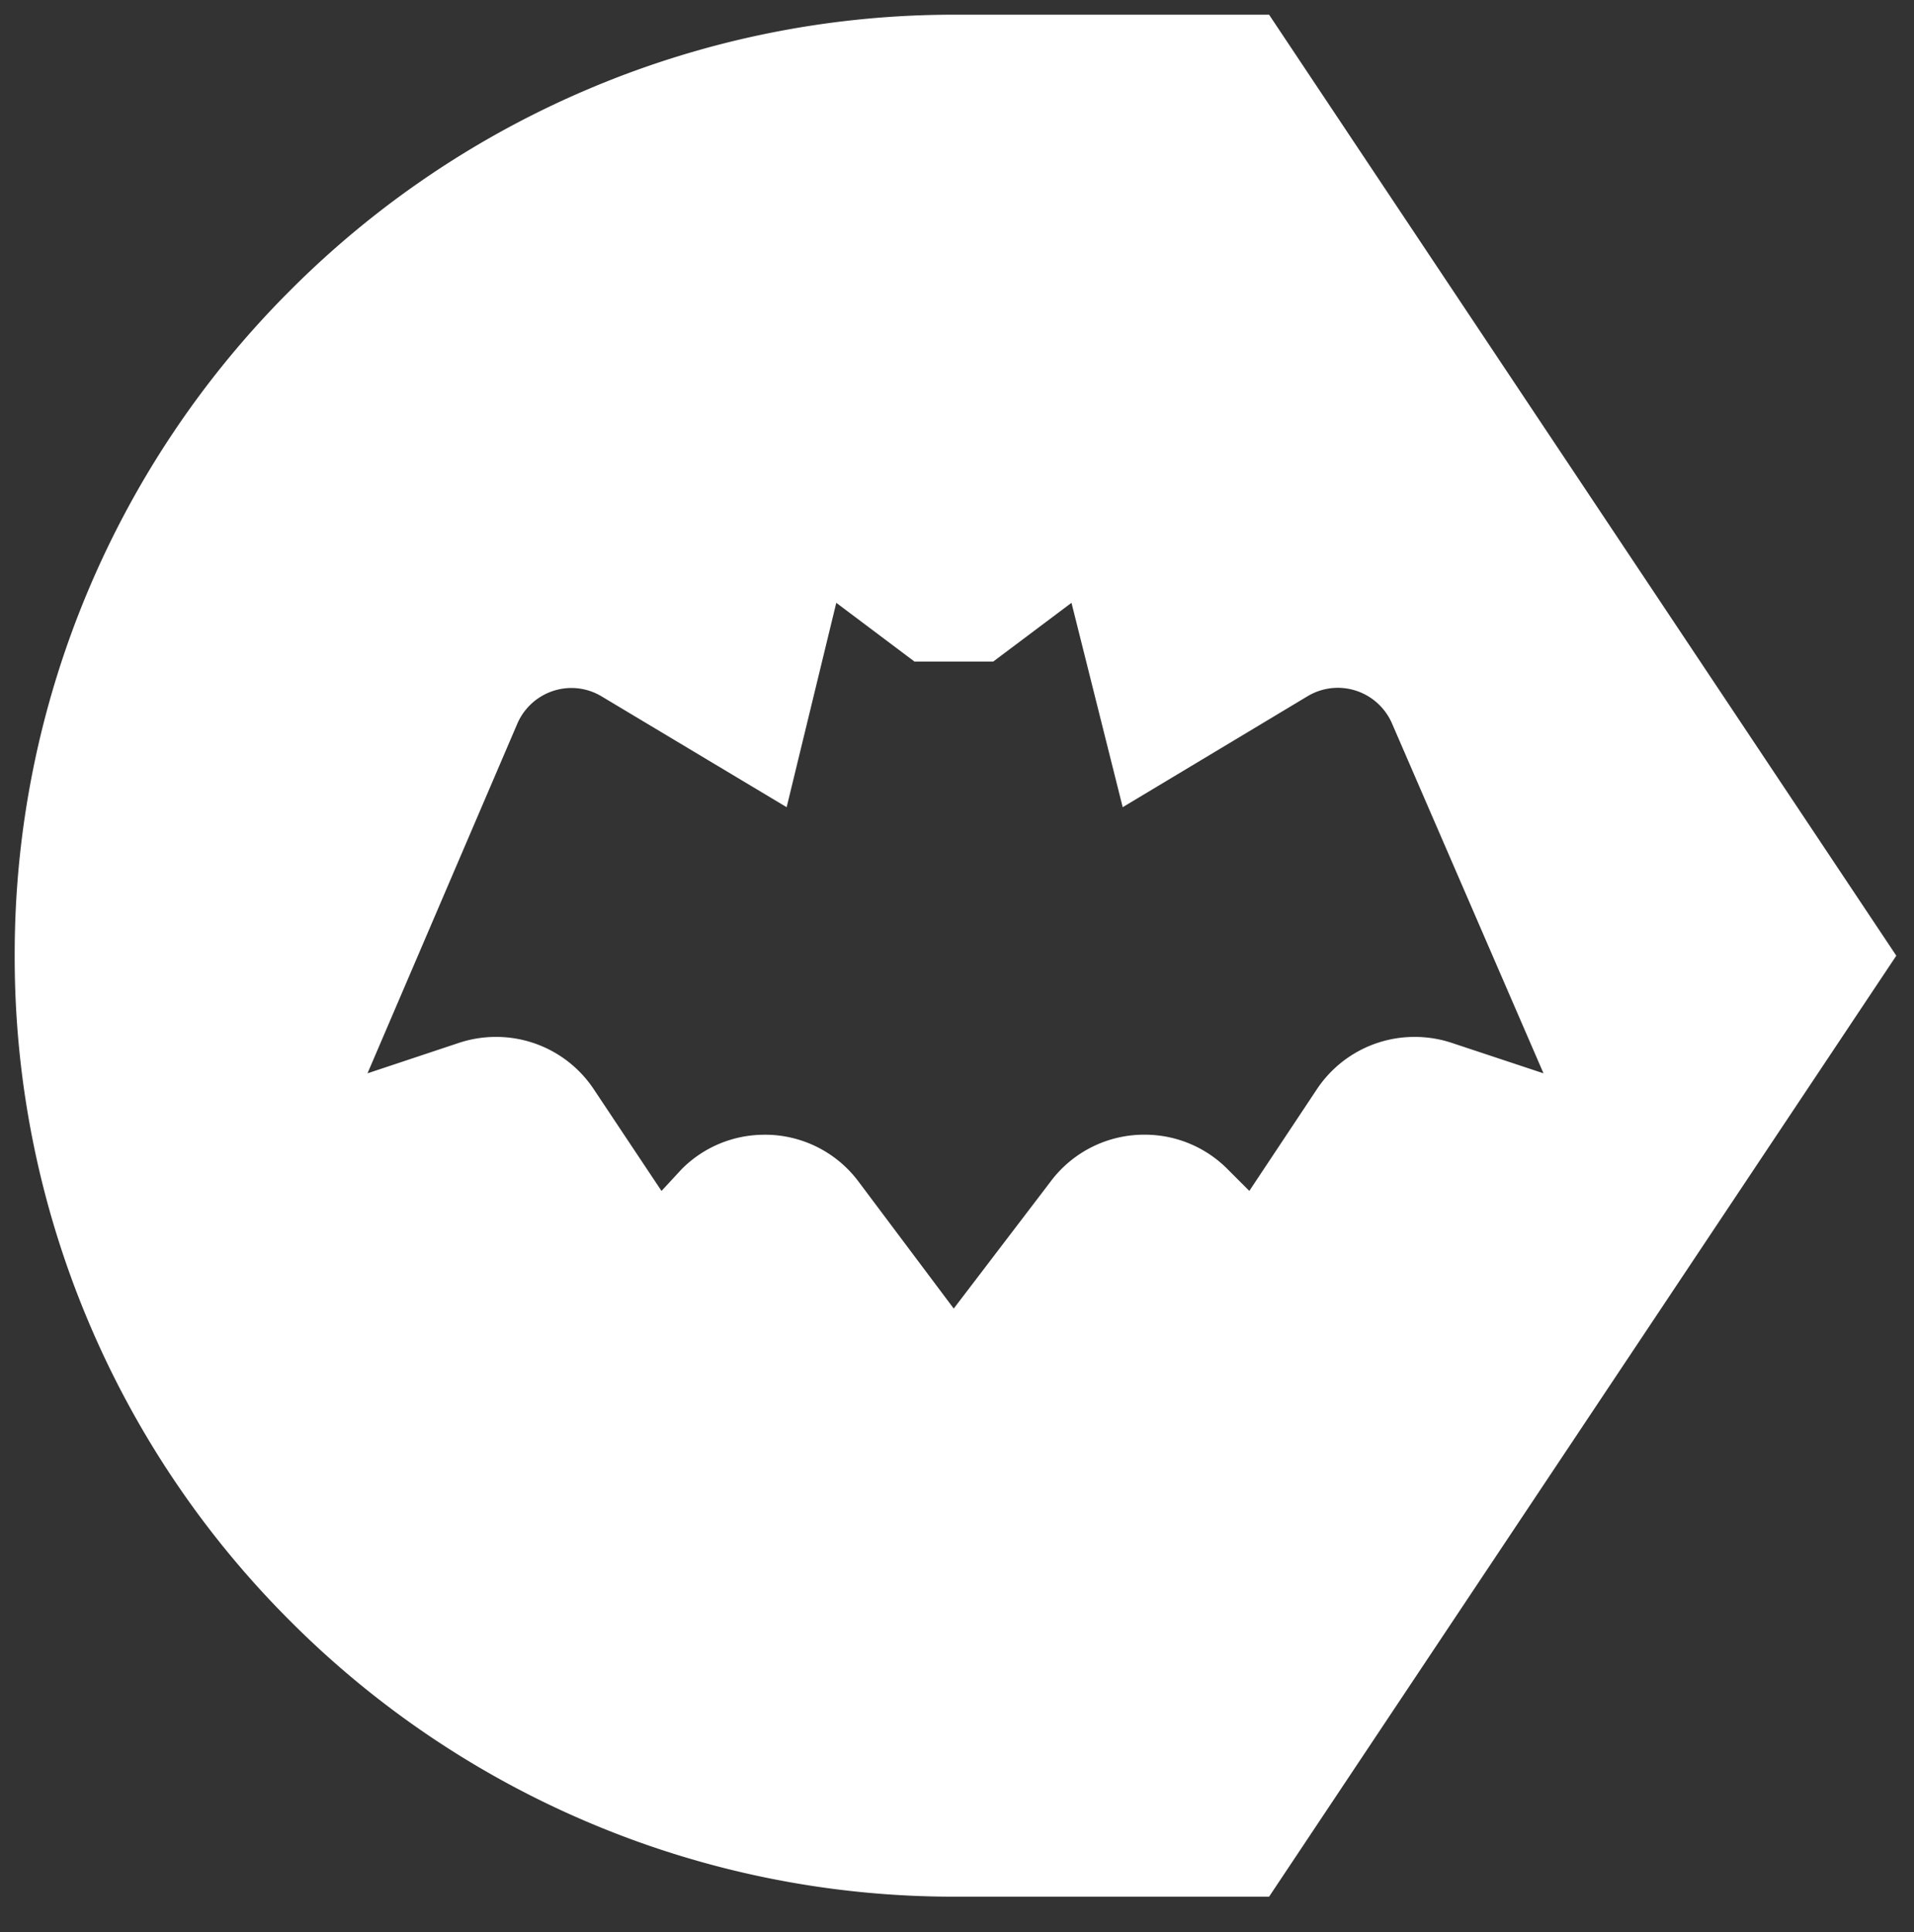 <svg xmlns="http://www.w3.org/2000/svg" width="65.102" height="65.708"><rect width="100%" height="100%" fill="#333333" stroke="none"/><path d="M43.166 64.5H32.5a31.8 31.8 0 01-12.456-2.515 31.891 31.891 0 01-10.172-6.858 31.9 31.9 0 01-6.858-10.171A31.807 31.807 0 01.5 32.5a31.807 31.807 0 012.515-12.456A31.9 31.9 0 019.873 9.873a31.891 31.891 0 0110.172-6.858A31.8 31.8 0 0132.5.5h10.666l21.334 32-21.334 32zm-17.16-25.912h0a3.971 3.971 0 013.2 1.6L32.44 44.5l3.29-4.313a3.972 3.972 0 013.2-1.6 3.966 3.966 0 012.821 1.169l.743.743 2.3-3.461a3.987 3.987 0 013.326-1.776 4 4 0 011.269.206L52.5 36.5l-5.151-11.893a2.013 2.013 0 00-1.845-1.217 2.011 2.011 0 00-1.03.287l-6.287 3.773-1.742-6.95-2.665 2h-2.672l-2.663-2-1.688 6.95-6.294-3.768a1.99 1.99 0 00-1.025-.286 2.01 2.01 0 00-1.843 1.216L12.5 36.5l3.1-1.032a4 4 0 011.269-.206 3.986 3.986 0 013.325 1.776L22.5 40.5l.687-.742a3.961 3.961 0 012.819-1.169z" fill="#fff" stroke="rgba(0,0,0,0)" stroke-miterlimit="10"/></svg>